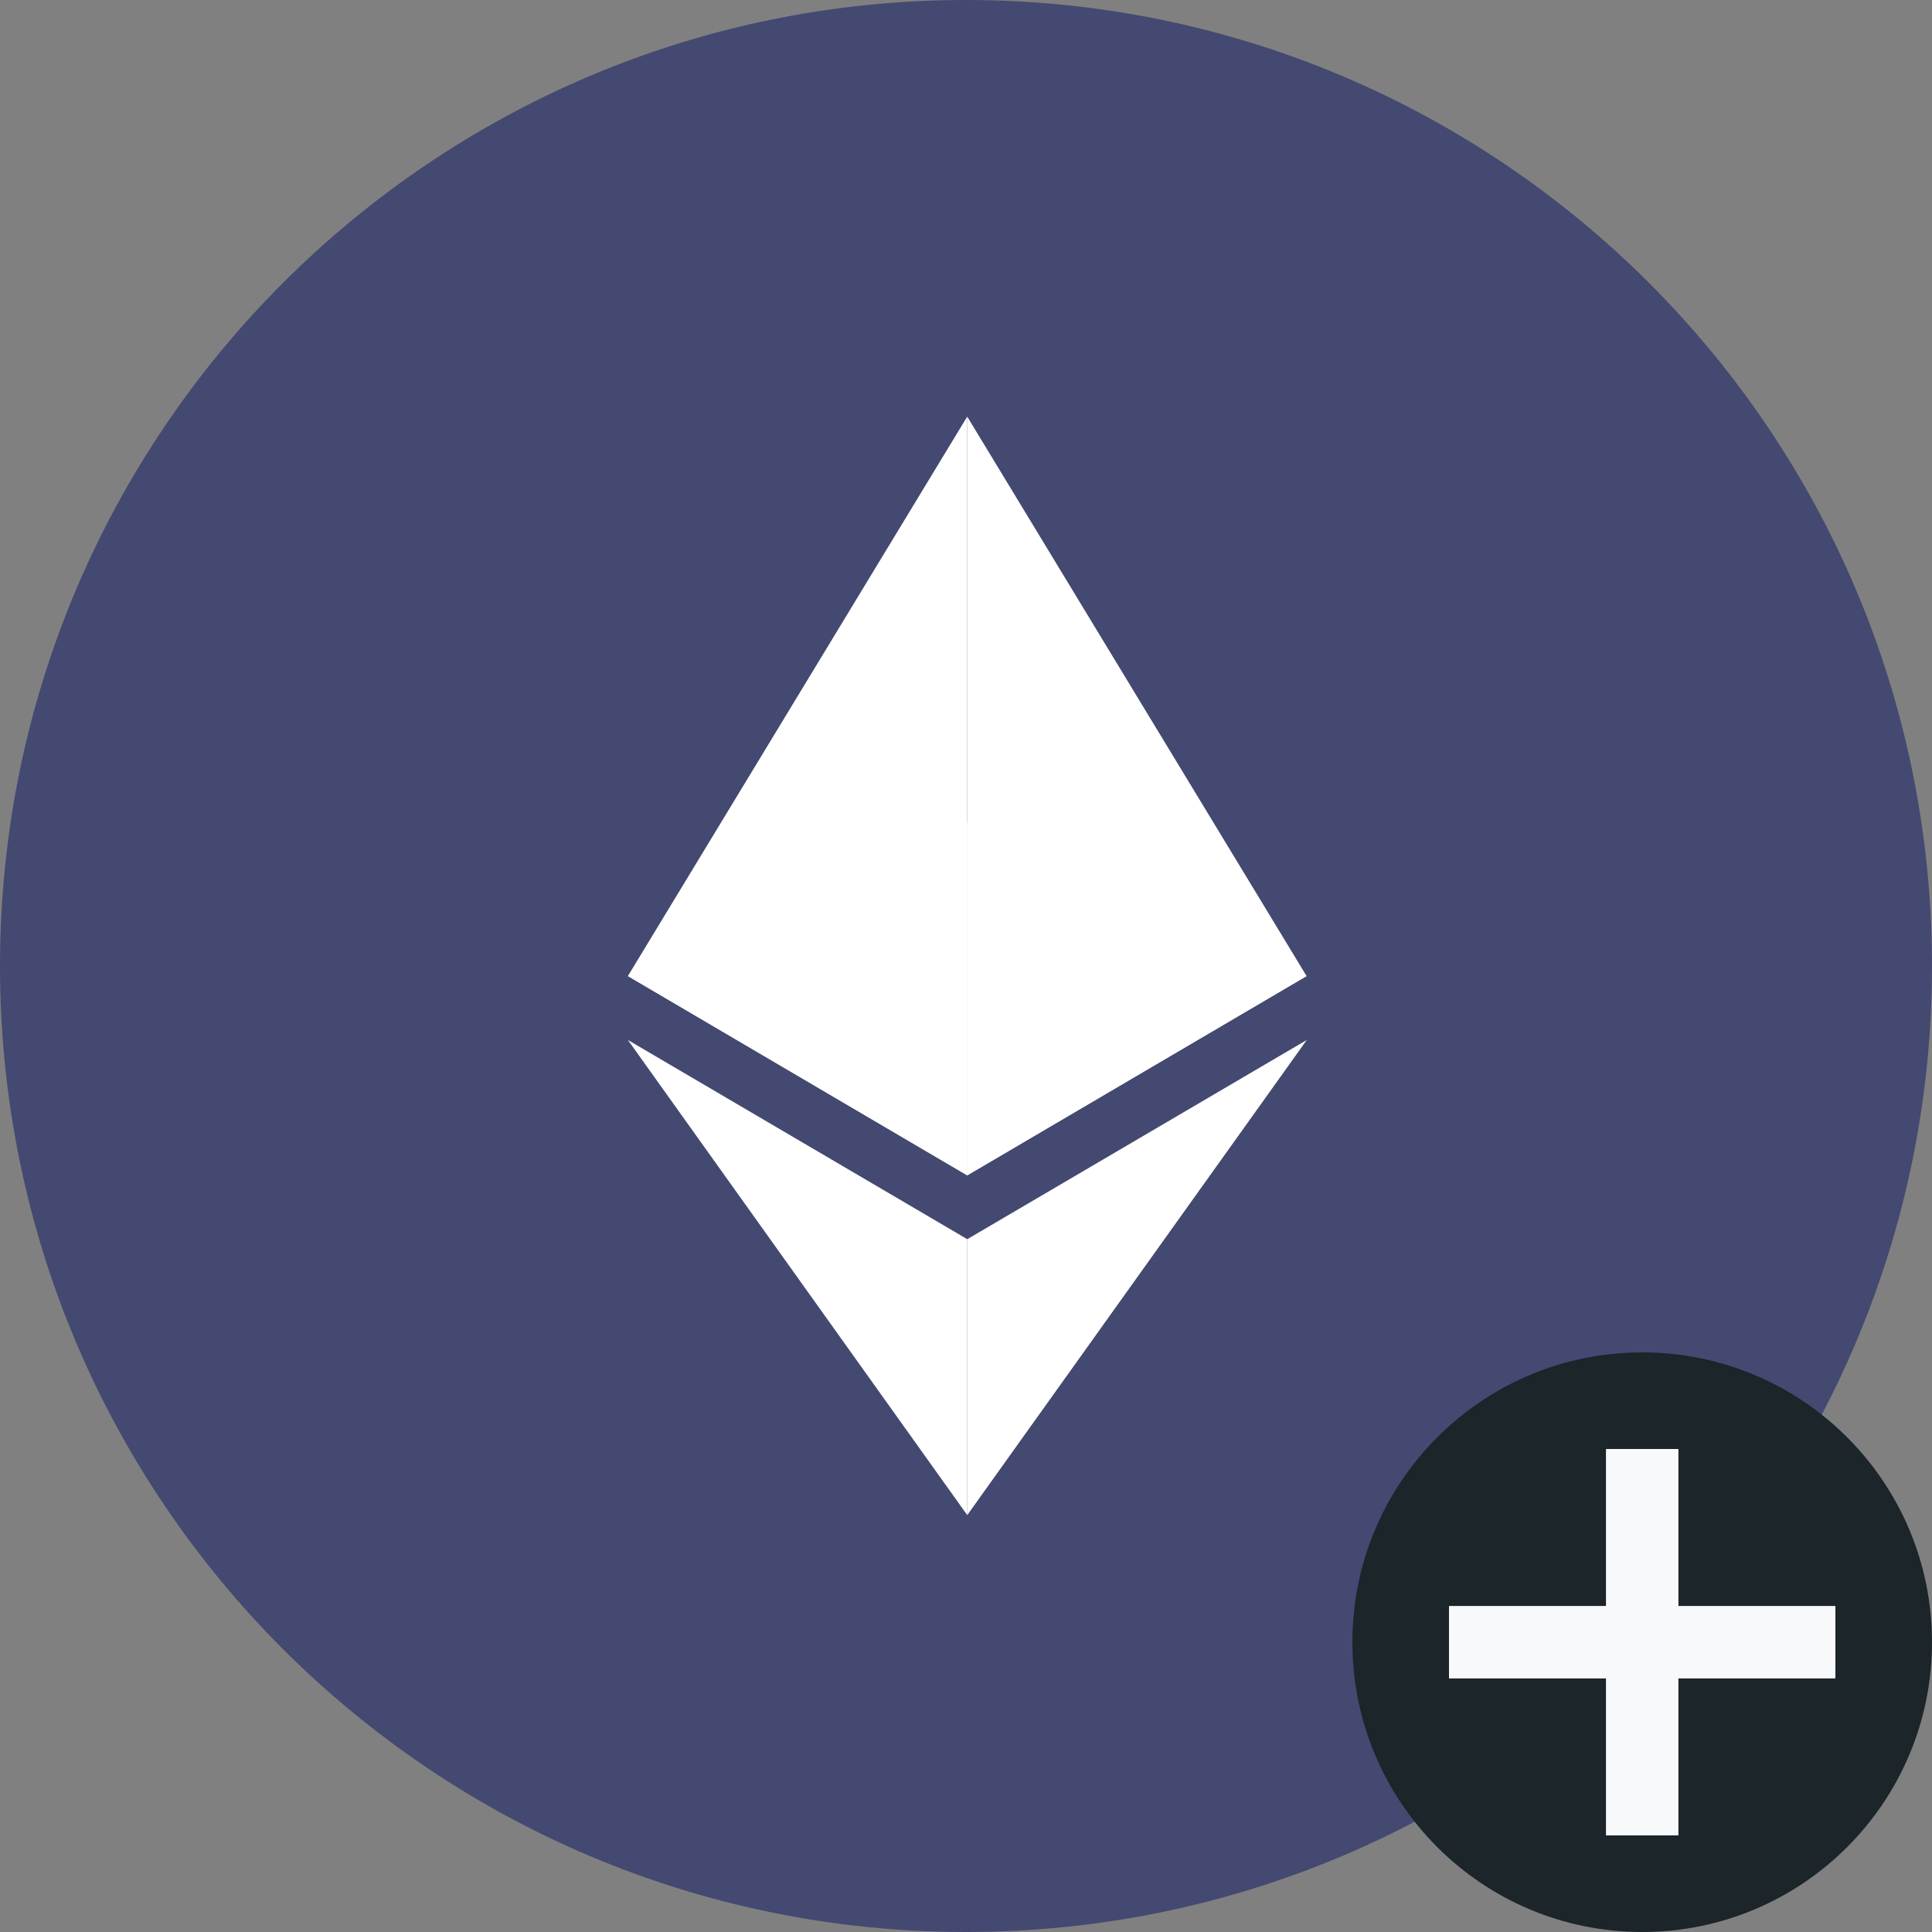 <svg viewBox="0 0 40 40" fill="none" xmlns="http://www.w3.org/2000/svg">
<rect x="0" y="0" width="40" height="40" fill="#808080" stroke="none"/>
<g clip-path="url(#clip0_24454_45121)">
<path d="M20 40C31.046 40 40 31.046 40 20C40 8.954 31.046 0 20 0C8.954 0 0 8.954 0 20C0 31.046 8.954 40 20 40Z" fill="#444971"/>
<path d="M20.025 8.625V8.802L20.025 17.055L20.025 24.335L27.051 20.208L20.025 8.625Z" fill="white"/>
<path d="M20.026 8.624L13 20.208L20.026 24.335V17.035V8.624Z" fill="white"/>
<path d="M20.025 25.657V31.37L27.055 21.532L20.025 25.657Z" fill="white"/>
<path d="M20.026 31.369V25.656L13 21.532L20.026 31.369Z" fill="white"/>
<path d="M20.025 24.334L27.051 20.208L20.025 17.035V24.334Z" fill="white"/>
<path d="M13 20.208L20.026 24.334V17.035L13 20.208Z" fill="white"/>
<path d="M28 34C28 30.686 30.686 28 34 28C37.314 28 40 30.686 40 34C40 37.314 37.314 40 34 40C30.686 40 28 37.314 28 34Z" fill="#1B252A"/>
<path d="M34 30V38M38 34L30 34" stroke="#F8F9FA" stroke-width="1.5"/>
</g>
<defs>
<clipPath id="clip0_24454_45121">
<rect width="40" height="40" fill="white"/>
</clipPath>
</defs>
</svg>

